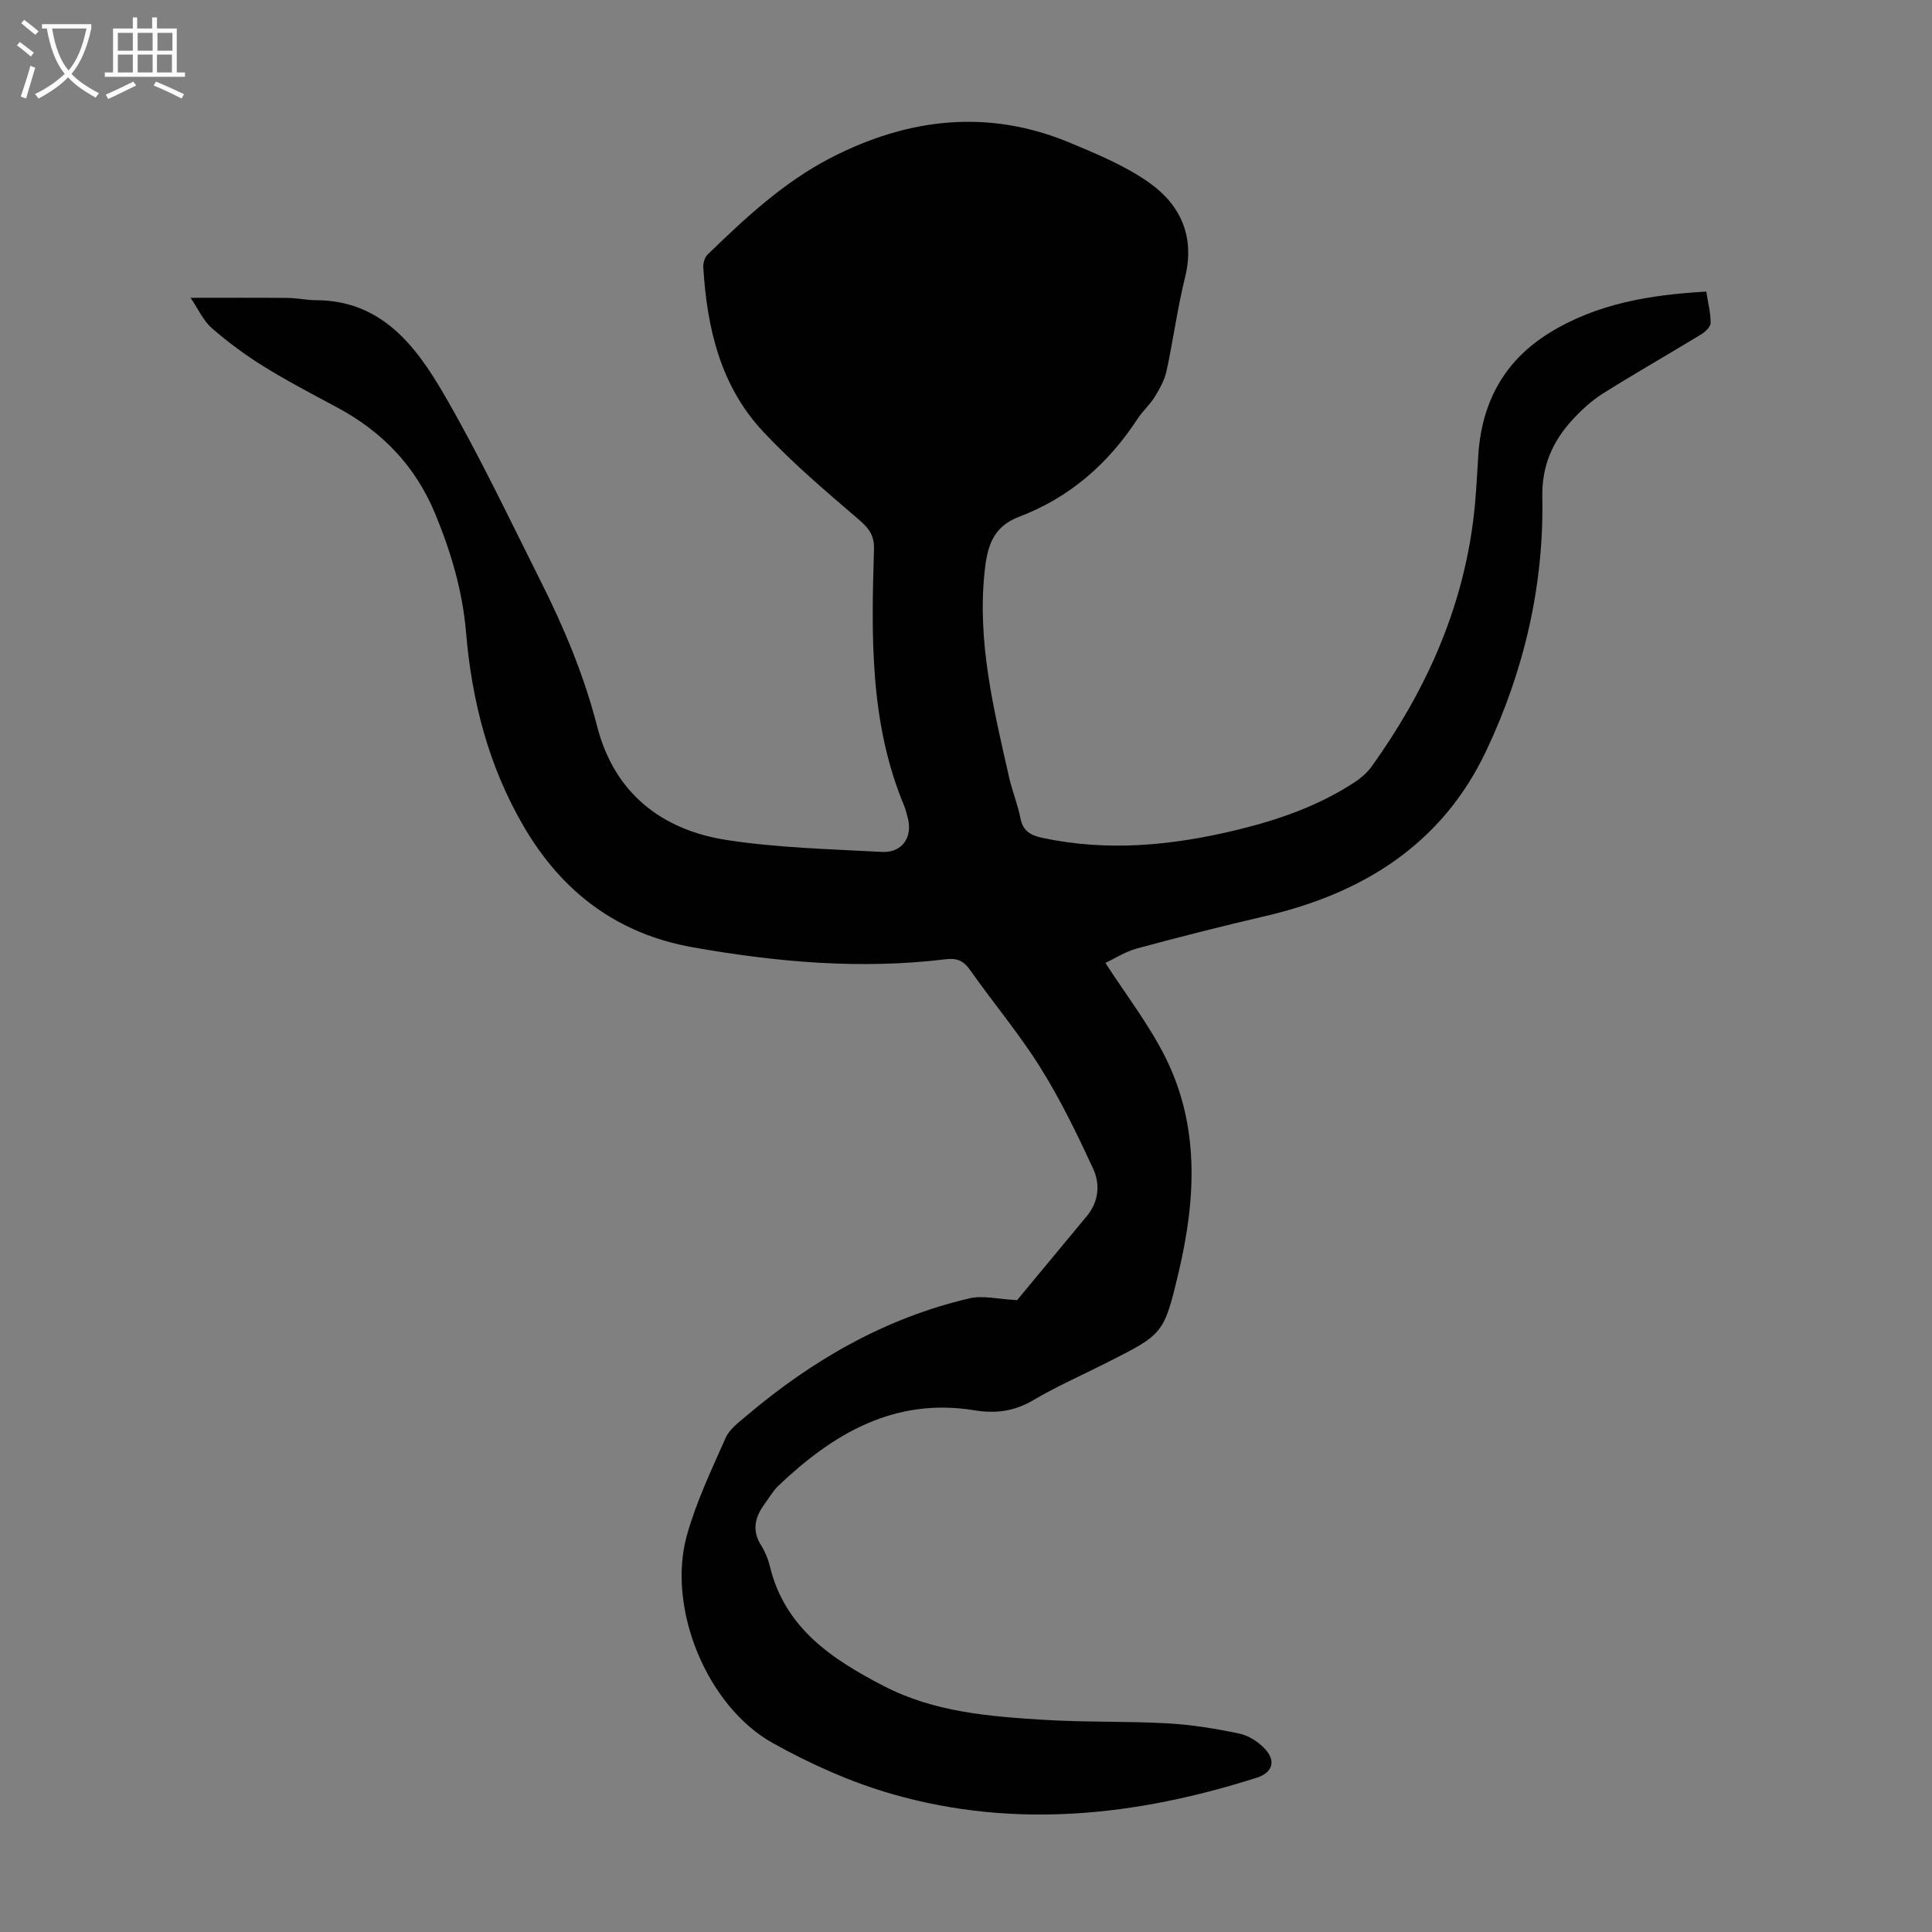 <svg enable-background="new 0 0 400 400" viewBox="0 0 400 400" xmlns="http://www.w3.org/2000/svg"><rect x="0" y="0" width="400" height="400" fill="#808080" stroke="none"/><path d="m210.58 269.18c4.31-5.19 9.38-11.3 14.44-17.41 2.49-3 2.78-6.63 1.3-9.82-3.32-7.16-6.79-14.33-10.97-21-4.39-7-9.76-13.37-14.52-20.14-1.35-1.92-2.74-2.49-5-2.21-17.61 2.15-35.09.6-52.44-2.48-15.56-2.77-27.03-11.38-35.02-25.12-7.26-12.49-10.69-25.92-11.89-40.15-.72-8.53-3.13-16.64-6.41-24.55-4.09-9.85-10.97-16.96-20.26-21.94-5.12-2.75-10.29-5.44-15.22-8.5-3.78-2.34-7.4-5.02-10.75-7.94-1.75-1.53-2.77-3.89-4.38-6.26 7.16 0 13.57-.04 19.97.02 2.01.02 4.01.46 6.02.47 13.5.06 20.59 9.4 26.41 19.39 7.29 12.53 13.5 25.69 20.02 38.66 4.88 9.69 9.04 19.63 11.77 30.24 3.52 13.71 13.29 21.39 26.84 23.48 10.57 1.63 21.36 1.87 32.06 2.46 4.28.24 6.53-3.13 5.34-7.24-.22-.75-.37-1.53-.67-2.25-7.17-17.12-6.82-35.13-6.27-53.15.09-2.78-.97-4.31-3.04-6.08-6.85-5.88-13.79-11.75-19.94-18.33-8.82-9.44-11.6-21.44-12.36-33.98-.05-.88.29-2.07.9-2.66 7.8-7.57 15.79-15.01 25.53-20.03 15.97-8.22 32.54-10.18 49.49-3.1 5.63 2.35 11.43 4.75 16.37 8.24 6.54 4.61 9.54 11.21 7.45 19.63-1.58 6.39-2.44 12.97-3.84 19.41-.41 1.88-1.43 3.69-2.45 5.35-.99 1.61-2.48 2.9-3.52 4.49-6.09 9.35-14.14 16.38-24.59 20.33-5.29 2-6.5 6.02-7.05 10.91-1.67 14.77 1.83 28.91 5.04 43.09.64 2.83 1.78 5.55 2.33 8.39.51 2.67 2.11 3.54 4.5 4.06 13.56 2.91 26.92 1.6 40.22-1.61 8.63-2.09 16.95-4.97 24.43-9.87 1.36-.89 2.68-2.04 3.62-3.36 10.98-15.33 18.6-32.07 20.98-50.93.56-4.43.76-8.92 1.04-13.38.68-10.89 5.29-19.54 14.66-25.35 9.89-6.13 20.95-7.93 32.55-8.59.36 2.31.9 4.38.9 6.46 0 .79-1.05 1.84-1.88 2.35-6.78 4.13-13.68 8.06-20.4 12.28-2.34 1.47-4.46 3.41-6.33 5.45-4.11 4.48-6.36 9.51-6.24 16 .35 18.39-3.8 36.02-11.63 52.57-9.09 19.21-25.36 29.42-45.57 34.15-8.91 2.08-17.79 4.32-26.62 6.71-2.52.68-4.82 2.17-6.64 3.02 4.28 6.63 8.98 12.69 12.36 19.42 7.2 14.33 6.38 29.48 2.81 44.59-3.04 12.87-3.19 12.84-14.87 18.75-5.09 2.58-10.33 4.88-15.23 7.77-3.92 2.31-7.81 2.82-12.18 2.1-16.53-2.71-29.21 4.8-40.56 15.59-1.12 1.06-1.91 2.47-2.84 3.73-2.01 2.72-2.76 5.5-.77 8.64.82 1.3 1.45 2.82 1.81 4.32 3.1 12.84 12.9 19.27 23.62 24.82 10.42 5.4 21.85 6.29 33.24 6.99 8.48.52 17.01.25 25.49.72 4.99.28 9.99 1.1 14.89 2.13 1.93.41 3.94 1.73 5.3 3.2 2.31 2.51 1.49 4.9-1.72 5.92-24.79 7.9-49.93 10.67-75.29 3.45-8.61-2.45-17.03-6.23-24.88-10.59-13.72-7.63-22.03-28.04-17.82-43.06 1.94-6.94 5.09-13.56 8.03-20.18.8-1.81 2.72-3.2 4.32-4.56 13.58-11.51 28.69-20.22 46.14-24.3 2.78-.66 5.91.17 9.87.37z" fill="#010102"/><g fill="#fafbfa"><path d="m6.4 11.7c-1-.8-1.9-1.6-2.9-2.3l.6-.7c.9.7 1.9 1.4 2.9 2.2zm-2.1 8.3c.7-2.1 1.4-4.2 2-6.4.2.1.6.3 1 .4-.7 2.3-1.3 4.4-1.9 6.4zm3-12.8c-1.1-.9-2.1-1.7-2.9-2.4l.6-.7c1 .8 2 1.5 3 2.4zm1.4-1.3v-.9h10.2v.9c-.9 4.2-2.3 7.3-4.1 9.4 1.3 1.4 3.2 2.7 5.7 4-.2.2-.4.5-.7.9-2.5-1.4-4.4-2.7-5.7-4.2-1.4 1.5-3.5 3-6.1 4.4 0 0 0 0-.1-.1-.3-.4-.5-.7-.7-.8 2.7-1.3 4.7-2.8 6.2-4.2-1.8-2.2-3-5.3-3.7-9.4zm9.2 0h-7.1c.6 3.8 1.7 6.7 3.4 8.7 1.7-2 2.9-4.8 3.7-8.7z"/><path d="m31.6 3.6h.9v2.3h4.1v9.1h1.7v.9h-16.6v-.9h1.7v-9.1h4.1v-2.3h.9v2.3h3.1v-2.3zm-4 13.3.6.8c-1.9.9-3.8 1.9-5.8 2.8-.2-.3-.3-.6-.5-.9 2-.9 3.9-1.8 5.7-2.7zm-3.2-10.1v3.7h3.1v-3.7zm0 4.5v3.7h3.1v-3.7zm4.1-4.5v3.7h3.1v-3.7zm0 4.5v3.7h3.1v-3.7zm9.1 9.1c-2.1-1.1-4.1-2-5.8-2.7l.5-.8c2.2.9 4.1 1.8 5.8 2.6zm-1.9-13.6h-3.1v3.7h3.1zm-3.2 4.5v3.7h3.1v-3.7z"/></g></svg>